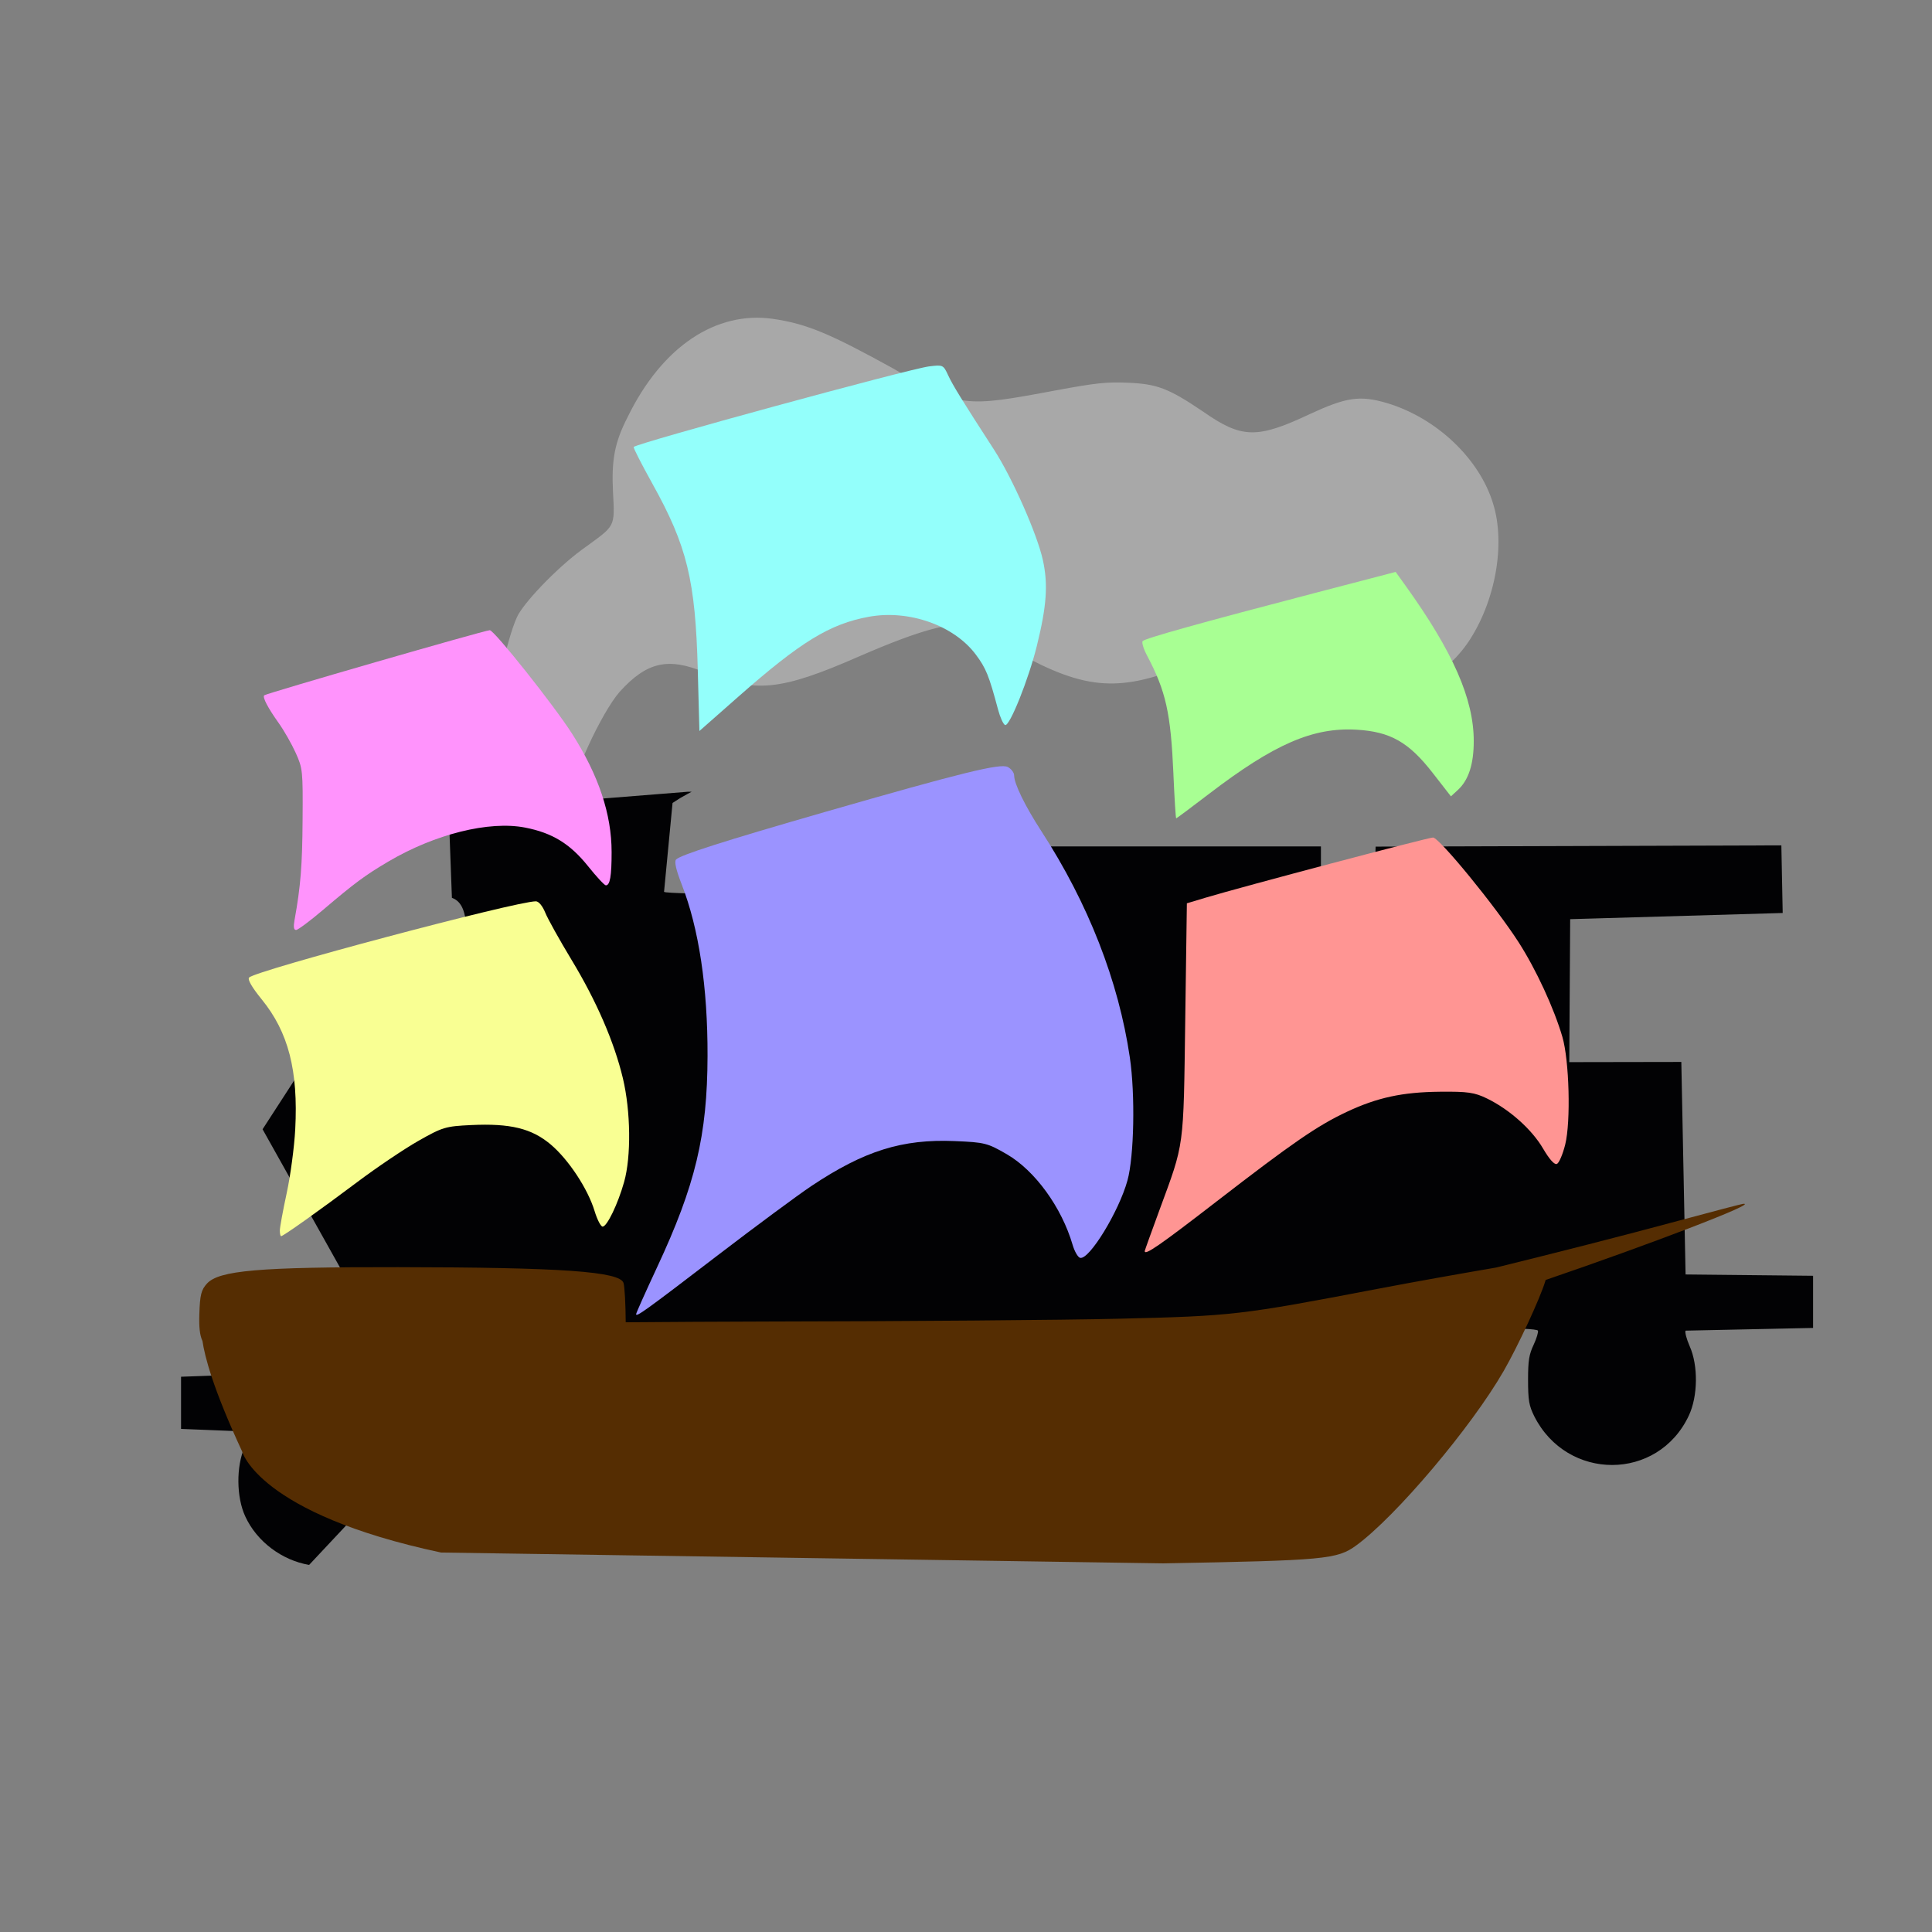 <svg version="1.1" xmlns="http://www.w3.org/2000/svg" width="100" height="100" style="background-color: rgb(20, 0, 255);" viewBox="0 0 100 100"><rect x="0" y="0" width="100" height="100" fill="#808080" stroke="none"/><svg width="100" height="100" version="1.1" viewBox="0 0 100 100" data-fname="trans-locomotora_0.svg" ica="0" style="background-color: rgb(20, 0, 255);"><g transform="translate(0,0) scale(1,1) rotate(0,50,50)" scale="1.0" xtranslate="0" ytranslate="0"><path d="m16 81c-1.4-.24-2.7-1.2-3.3-2.5-.47-1-.48-2.6-.039-3.6.16-.36.26-.72.21-.8l-3.5-.14v-2.7l4.2-.15.12-5 4.1-.16-4.2-7.5 4.6-7.1 6.3-.079c-.52-2.4.012-4.4-1.1-4.8l-.19-5.1 7.5-4e-5.069 4.9-.39.2c-.21.11-.39.22-.39.25l-.44 4.6c.045.073 2.2.12 5.4.12 6.1 0 5.6.15 5.6-1.5v-.97h23v1c0 1.5-.049 1.4 1.4 1.4 1.4 0 1.3.082 1.4-1.5l.032-.89 21-.065.069 3.5-11 .32-.047 7.4 5.8-.01.22 11 6.6.068v2.7l-6.6.14c-.046.075.05.43.21.8.45 1 .43 2.6-.043 3.6-1.6 3.4-6.3 3.4-8 .029-.27-.55-.32-.81-.32-1.9 8e-5-.99.054-1.3.29-1.8.16-.34.25-.67.22-.73-.11-.18-4.4-.14-4.6.039-.084.084-.15.36-.15.61 0 1.3-.74 3-1.8 4.2-1.3 1.4-3 2.1-4.9 2.1-3.4-.016-6.2-2.5-6.6-5.8-.074-.58-.2-1.1-.27-1.1-.075-.052-.58-.095-1.1-.096-1.1-.002-1.3.1-1.3.99 0 1.2-.83 3-1.9 4.1-1.8 1.8-4.5 2.4-6.8 1.6-2.6-.88-4.1-2.8-4.6-5.6l-.16-1-.89-.038c-1.4-.06-1.4-.034-1.5.9-.27 2.3-1.5 4.2-3.4 5.3-1 .57-2 .82-3.3.82-2.4-.008-4.6-1.3-5.7-3.4-.48-.85-.83-2.1-.83-2.8 0-.27-.069-.57-.15-.65-.18-.18-4.3-.22-4.4-.037-.04.064.055.39.21.73.22.49.28.87.29 1.8.006 1.1-.03 1.2-.41 2-.87 1.8-2.7 2.7-4.6 2.4z" style="fill:#020204" idkol="ikol0"/><path d="m26 41c.051-.051-.028-.67-.18-1.1-.44-1.4-.38-3 .2-5.5.3-1.3.59-2.2.81-2.6.48-.83 2.2-2.6 3.5-3.5 1.5-1.1 1.5-1 1.4-2.8-.087-1.7.084-2.6.75-3.9 1.8-3.7 4.6-5.5 7.5-5.1 1.8.26 3 .78 6.3 2.6 3.4 2 3.6 2 8.4 1.1 2-.37 2.6-.44 3.7-.39 1.5.063 2.1.28 3.9 1.5 2 1.4 2.8 1.4 5.5.13 1.9-.88 2.6-.99 4-.58 2.6.78 4.8 2.9 5.5 5.2.66 2.1.12 5.1-1.3 7.2-.84 1.2-1.8 1.9-3.1 2.1-.88.16-2.4-.008-3.6-.4-.75-.25-.89-.35-1.3-.95-.77-1.1-1.7-1.4-3.2-.99-.36.11-1.4.53-2.3.95-4 1.8-5.8 1.9-9.2.14-.39-.2-1.1-.65-1.6-1-.48-.36-1.1-.69-1.3-.74-1.1-.21-2.7.21-5.9 1.6-4.1 1.8-5.4 1.9-8 .83-1.9-.79-3-.54-4.4 1-.97 1.1-2.6 4.7-2.3 5z" style="fill:#a8a8a8" idkol="ikol1"/></g></svg><svg height="100" viewBox="0 0 100 100" width="100" version="1.1" data-fname="nave-velero7_0.svg" ica="1" style="background-color: rgb(20, 0, 255);"><g id="g6113" transform="translate(0,0) scale(1,1) rotate(0,50,50)" scale="1.0" xtranslate="0" ytranslate="0"><path style="fill:#ff9593" d="m59.249 64.76c0-.028.344-.986.765-2.13 1.3-3.535 1.24-3.088 1.334-9.86l.084-6.015.985-.296c1.893-.568 11.5-3.109 11.754-3.109.324 0 3.251 3.581 4.433 5.422.901 1.403 1.829 3.41 2.264 4.896.357 1.219.441 4.386.148 5.568-.125.504-.317.957-.428 1.007-.13.058-.384-.223-.722-.798-.58-.988-1.734-2.018-2.891-2.583-.655-.319-.998-.369-2.451-.354-1.936.02-3.232.299-4.806 1.037-1.523.714-2.809 1.599-6.751 4.644-2.936 2.269-3.716 2.808-3.716 2.571z" idkol="ikol0"/><path style="fill:#a8ff93" d="m60.738 40.09c-.141-3.201-.386-4.302-1.377-6.179-.176-.334-.274-.662-.217-.728.121-.142 3.032-.955 8.887-2.483l4.208-1.098.508.707c2.462 3.43 3.534 5.871 3.534 8.048 0 1.197-.266 2.018-.82 2.529l-.361.333-.948-1.218c-1.238-1.591-2.188-2.13-3.936-2.232-2.256-.131-4.266.743-7.633 3.318-.914.699-1.68 1.271-1.704 1.271s-.088-1.021-.143-2.27z" idkol="ikol1"/><path style="fill:#ff93fc" d="m15.249 47.601c.312-1.736.397-2.79.413-5.159.018-2.564.007-2.666-.358-3.477-.207-.459-.605-1.157-.886-1.551-.552-.774-.836-1.317-.745-1.423.08-.094 11.433-3.372 11.678-3.372.231 0 3.327 3.895 4.264 5.365 1.372 2.152 2.042 4.16 2.042 6.124 0 1.244-.082 1.717-.299 1.717-.07 0-.484-.445-.92-.99-.93-1.162-1.851-1.726-3.261-2-1.864-.361-4.668.337-7.082 1.762-1.198.707-1.749 1.116-3.38 2.503-.669.569-1.295 1.035-1.39 1.035-.122 0-.145-.16-.077-.536z" idkol="ikol2"/><path style="fill:#93fffb" d="m36.118 34.693c-.124-4.666-.551-6.421-2.344-9.646-.565-1.017-1.004-1.877-.974-1.912.171-.201 14.245-4.04 15.287-4.17.717-.09.741-.079.985.451.238.515.694 1.255 2.378 3.858.949 1.467 2.237 4.379 2.53 5.719.275 1.258.198 2.361-.31 4.426-.426 1.733-1.413 4.198-1.646 4.109-.092-.035-.255-.393-.363-.795-.472-1.77-.626-2.15-1.159-2.86-1.13-1.505-3.459-2.327-5.526-1.95-2.023.369-3.53 1.292-6.76 4.138l-2.015 1.776-.084-3.146z" idkol="ikol3"/><path style="fill:#9b93ff" d="m32.925 68.021c0-.056.487-1.145 1.082-2.42 1.989-4.26 2.604-6.835 2.615-10.943.01-3.562-.447-6.598-1.336-8.879-.292-.749-.39-1.175-.296-1.286.197-.231 2.47-.958 7.718-2.468 7.103-2.043 9.075-2.528 9.457-2.324.179.096.326.29.326.432 0 .431.562 1.582 1.411 2.891 2.425 3.736 3.997 7.757 4.579 11.715.282 1.915.22 5.111-.123 6.359-.442 1.607-1.978 4.12-2.45 4.008-.114-.027-.289-.329-.389-.671-.569-1.946-1.949-3.847-3.405-4.691-1.002-.581-1.145-.617-2.699-.682-2.719-.113-4.682.502-7.412 2.322-.697.465-2.882 2.081-4.856 3.592-3.752 2.872-4.223 3.212-4.223 3.043z" idkol="ikol4"/><path style="fill:#f9ff93" d="m14.484 63.692c0-.161.16-1.032.355-1.935.195-.903.394-2.39.442-3.304.159-3.046-.352-5.026-1.736-6.727-.503-.618-.739-1.026-.653-1.127.306-.358 13.801-3.947 14.844-3.947.147 0 .346.24.486.586.13.322.741 1.418 1.356 2.435 1.295 2.139 2.216 4.264 2.663 6.141.406 1.706.433 4.051.063 5.365-.32 1.137-.885 2.311-1.112 2.311-.095 0-.282-.364-.417-.808-.349-1.152-1.354-2.674-2.279-3.451-.982-.825-2.087-1.093-4.105-.998-1.334.063-1.483.108-2.738.82-.73.415-2.151 1.372-3.157 2.128-1.939 1.456-3.835 2.804-3.946 2.804-.036 0-.066-.132-.066-.293z" idkol="ikol5"/><path style="fill:#552d02" d="m90.215 62.312c-.092.010-1.571.397-3.285.860-3.03.818-6.306 1.65-9.487 2.435-1.874.321-4.243.741-6.15 1.106-7.101 1.358-7.502 1.403-13.34 1.543-2.92.070-11.164.136-18.318.146-2.526.004-4.865.023-7.248.039-.006-.917-.052-1.814-.112-2.029-.164-.599-3.189-.813-11.668-.824-7.214-.010-9.274.168-9.898.853-.294.324-.360.587-.391 1.569-.021.665.016 1.092.162 1.402.118.793.519 2.405 2.051 5.713 0 0 .818 3.217 10.297 5.234l37.381.561c8.377-.152 9.004-.209 9.988-.928 2.055-1.5 5.963-6.124 7.635-9.033.741-1.29 1.877-3.74 2.152-4.645.008-.025.009-.037.016-.062 5.3-1.811 11.15-4.037 10.215-3.94z" idkol="ikol6"/></g></svg></svg>